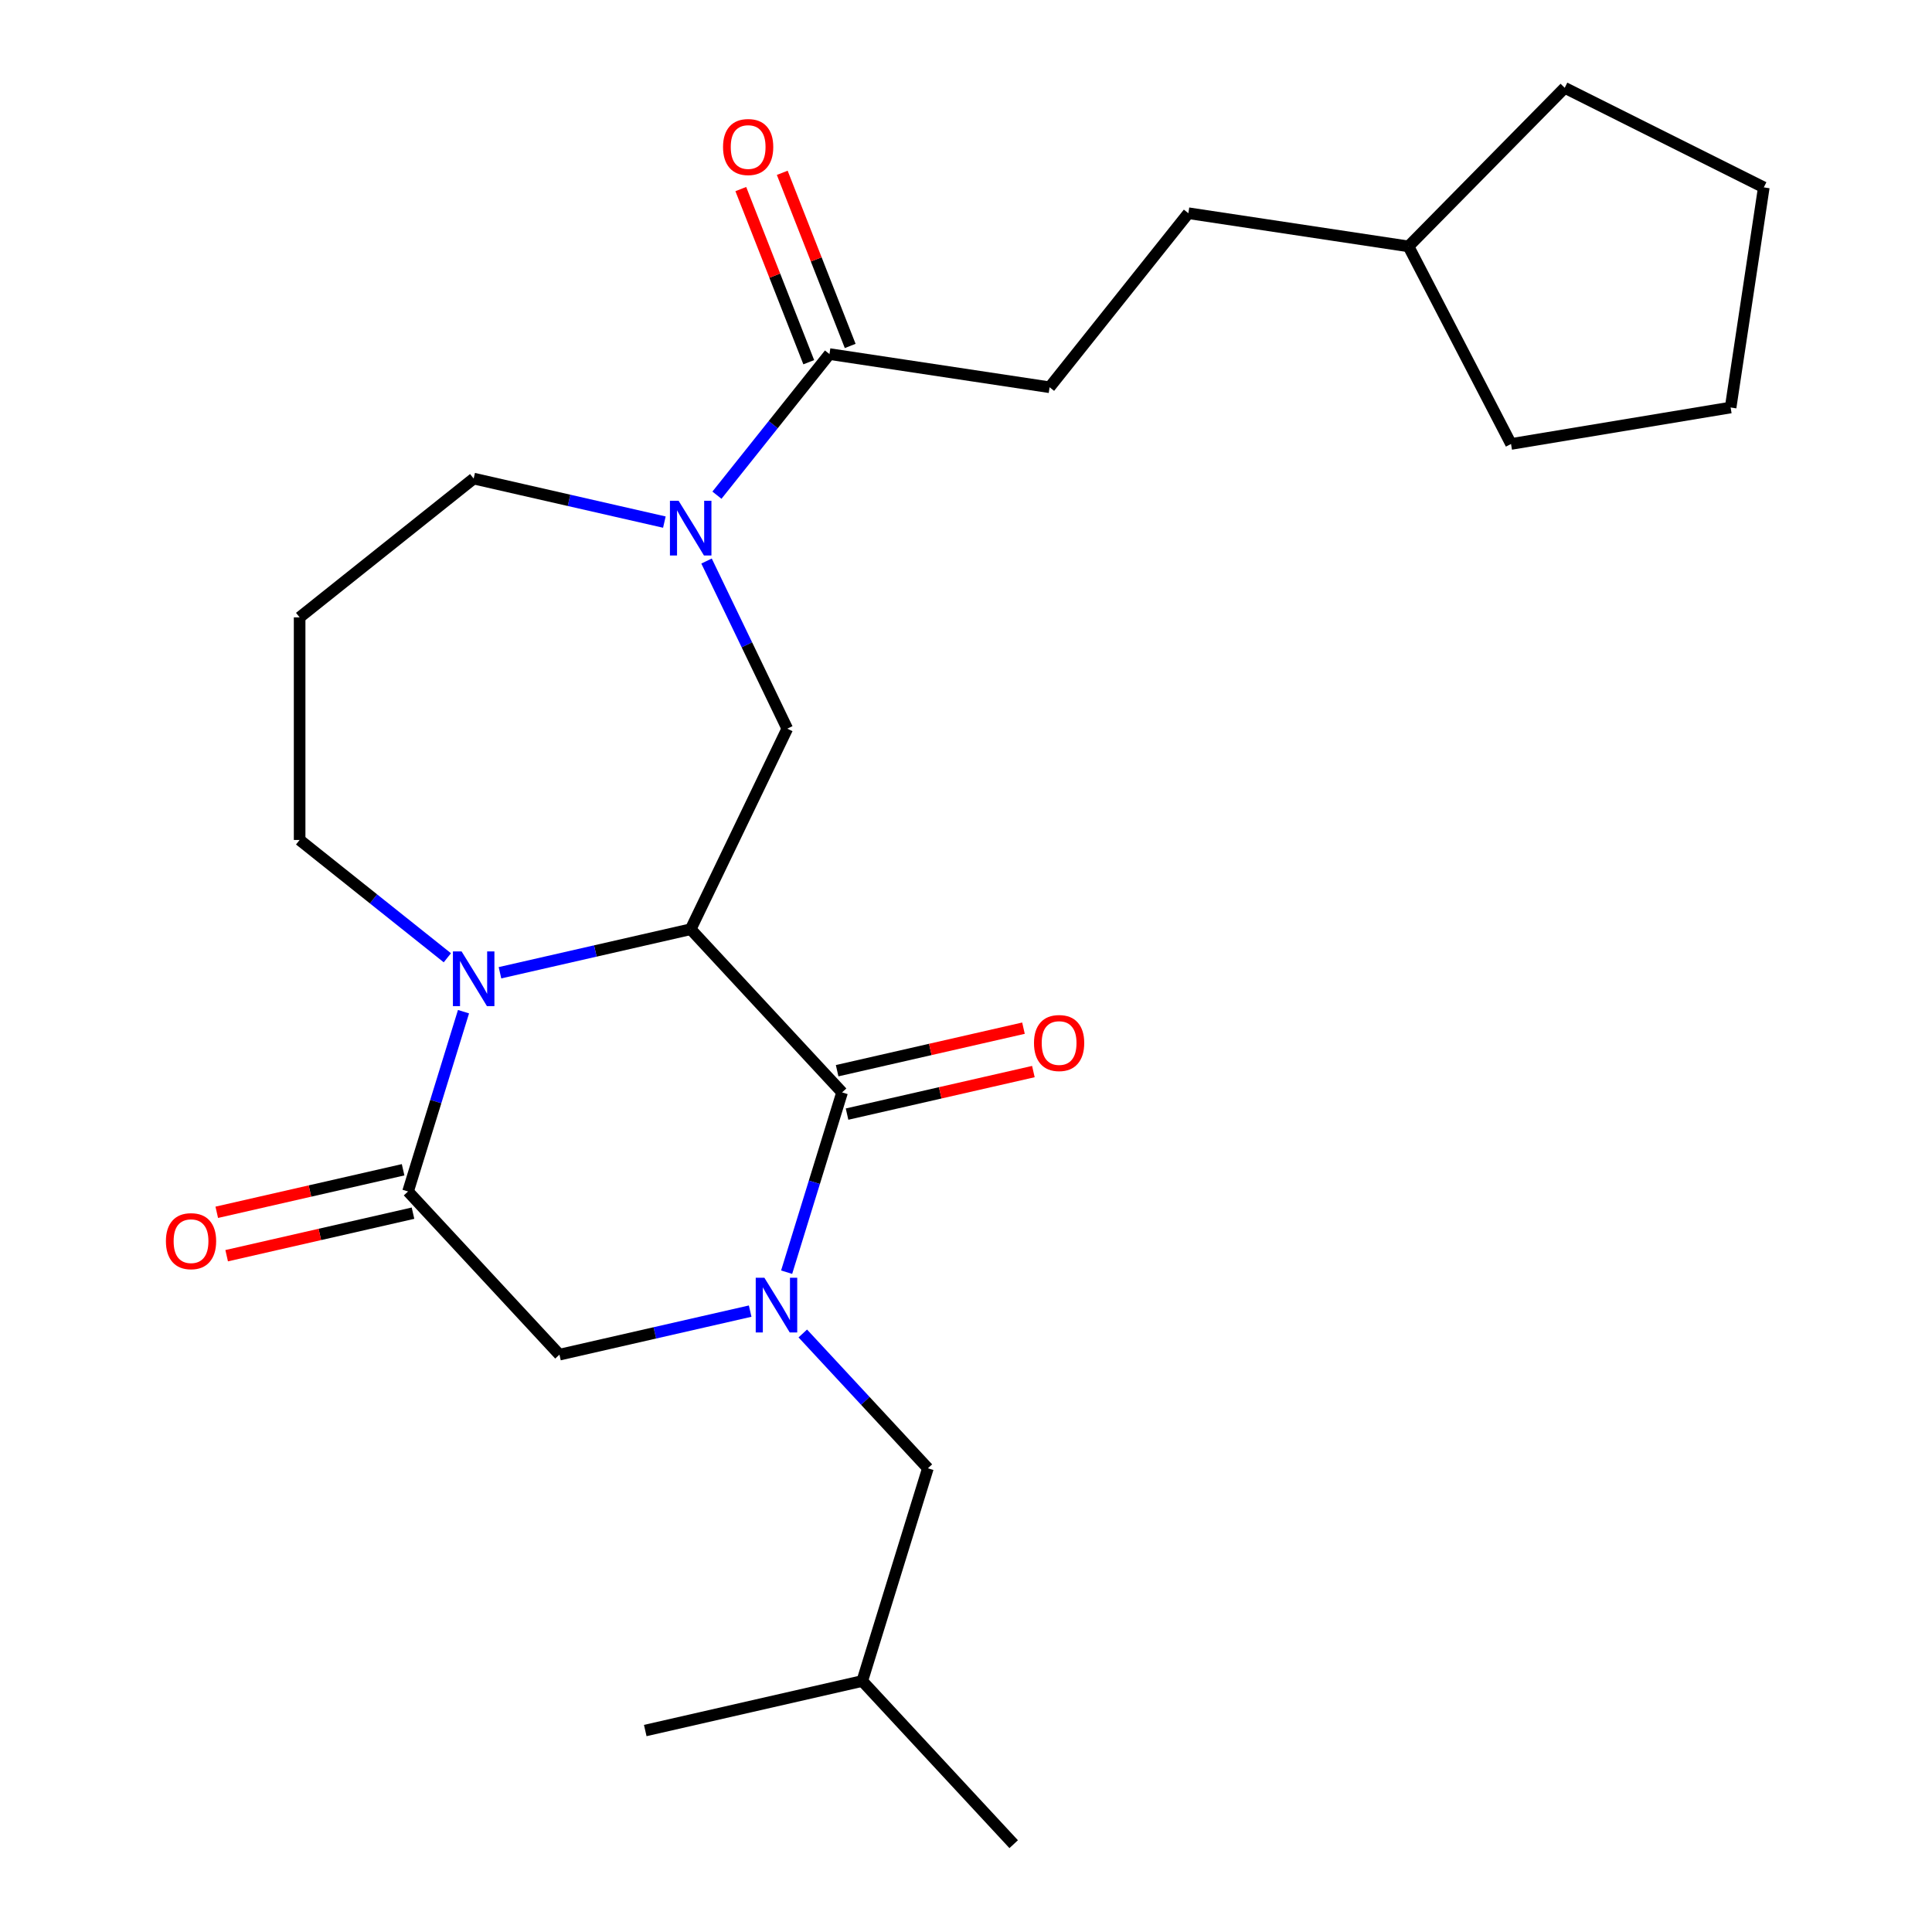 <?xml version='1.0' encoding='iso-8859-1'?>
<svg version='1.1' baseProfile='full'
              xmlns='http://www.w3.org/2000/svg'
                      xmlns:rdkit='http://www.rdkit.org/xml'
                      xmlns:xlink='http://www.w3.org/1999/xlink'
                  xml:space='preserve'
width='1000px' height='1000px' viewBox='0 0 1000 1000'>
<!-- END OF HEADER -->
<rect style='opacity:1.0;fill:#FFFFFF;stroke:none' width='1000' height='1000' x='0' y='0'> </rect>
<path class='bond-0' d='M 357.497,480.965 L 435.865,565.426' style='fill:none;fill-rule:evenodd;stroke:#000000;stroke-width:6px;stroke-linecap:butt;stroke-linejoin:miter;stroke-opacity:1' />
<path class='bond-2' d='M 357.497,480.965 L 308.142,492.23' style='fill:none;fill-rule:evenodd;stroke:#000000;stroke-width:6px;stroke-linecap:butt;stroke-linejoin:miter;stroke-opacity:1' />
<path class='bond-2' d='M 308.142,492.23 L 258.788,503.495' style='fill:none;fill-rule:evenodd;stroke:#0000FF;stroke-width:6px;stroke-linecap:butt;stroke-linejoin:miter;stroke-opacity:1' />
<path class='bond-5' d='M 357.497,480.965 L 407.488,377.158' style='fill:none;fill-rule:evenodd;stroke:#000000;stroke-width:6px;stroke-linecap:butt;stroke-linejoin:miter;stroke-opacity:1' />
<path class='bond-1' d='M 435.865,565.426 L 421.512,611.955' style='fill:none;fill-rule:evenodd;stroke:#000000;stroke-width:6px;stroke-linecap:butt;stroke-linejoin:miter;stroke-opacity:1' />
<path class='bond-1' d='M 421.512,611.955 L 407.16,658.485' style='fill:none;fill-rule:evenodd;stroke:#0000FF;stroke-width:6px;stroke-linecap:butt;stroke-linejoin:miter;stroke-opacity:1' />
<path class='bond-9' d='M 438.429,576.659 L 486.653,565.652' style='fill:none;fill-rule:evenodd;stroke:#000000;stroke-width:6px;stroke-linecap:butt;stroke-linejoin:miter;stroke-opacity:1' />
<path class='bond-9' d='M 486.653,565.652 L 534.877,554.645' style='fill:none;fill-rule:evenodd;stroke:#FF0000;stroke-width:6px;stroke-linecap:butt;stroke-linejoin:miter;stroke-opacity:1' />
<path class='bond-9' d='M 433.301,554.193 L 481.525,543.186' style='fill:none;fill-rule:evenodd;stroke:#000000;stroke-width:6px;stroke-linecap:butt;stroke-linejoin:miter;stroke-opacity:1' />
<path class='bond-9' d='M 481.525,543.186 L 529.75,532.179' style='fill:none;fill-rule:evenodd;stroke:#FF0000;stroke-width:6px;stroke-linecap:butt;stroke-linejoin:miter;stroke-opacity:1' />
<path class='bond-8' d='M 415.524,690.205 L 447.898,725.095' style='fill:none;fill-rule:evenodd;stroke:#0000FF;stroke-width:6px;stroke-linecap:butt;stroke-linejoin:miter;stroke-opacity:1' />
<path class='bond-8' d='M 447.898,725.095 L 480.272,759.986' style='fill:none;fill-rule:evenodd;stroke:#000000;stroke-width:6px;stroke-linecap:butt;stroke-linejoin:miter;stroke-opacity:1' />
<path class='bond-26' d='M 388.283,678.634 L 338.929,689.899' style='fill:none;fill-rule:evenodd;stroke:#0000FF;stroke-width:6px;stroke-linecap:butt;stroke-linejoin:miter;stroke-opacity:1' />
<path class='bond-26' d='M 338.929,689.899 L 289.575,701.164' style='fill:none;fill-rule:evenodd;stroke:#000000;stroke-width:6px;stroke-linecap:butt;stroke-linejoin:miter;stroke-opacity:1' />
<path class='bond-3' d='M 239.911,523.644 L 225.559,570.174' style='fill:none;fill-rule:evenodd;stroke:#0000FF;stroke-width:6px;stroke-linecap:butt;stroke-linejoin:miter;stroke-opacity:1' />
<path class='bond-3' d='M 225.559,570.174 L 211.207,616.703' style='fill:none;fill-rule:evenodd;stroke:#000000;stroke-width:6px;stroke-linecap:butt;stroke-linejoin:miter;stroke-opacity:1' />
<path class='bond-13' d='M 231.547,495.742 L 193.317,465.254' style='fill:none;fill-rule:evenodd;stroke:#0000FF;stroke-width:6px;stroke-linecap:butt;stroke-linejoin:miter;stroke-opacity:1' />
<path class='bond-13' d='M 193.317,465.254 L 155.087,434.767' style='fill:none;fill-rule:evenodd;stroke:#000000;stroke-width:6px;stroke-linecap:butt;stroke-linejoin:miter;stroke-opacity:1' />
<path class='bond-6' d='M 211.207,616.703 L 289.575,701.164' style='fill:none;fill-rule:evenodd;stroke:#000000;stroke-width:6px;stroke-linecap:butt;stroke-linejoin:miter;stroke-opacity:1' />
<path class='bond-10' d='M 208.643,605.47 L 160.418,616.477' style='fill:none;fill-rule:evenodd;stroke:#000000;stroke-width:6px;stroke-linecap:butt;stroke-linejoin:miter;stroke-opacity:1' />
<path class='bond-10' d='M 160.418,616.477 L 112.194,627.484' style='fill:none;fill-rule:evenodd;stroke:#FF0000;stroke-width:6px;stroke-linecap:butt;stroke-linejoin:miter;stroke-opacity:1' />
<path class='bond-10' d='M 213.77,627.936 L 165.546,638.943' style='fill:none;fill-rule:evenodd;stroke:#000000;stroke-width:6px;stroke-linecap:butt;stroke-linejoin:miter;stroke-opacity:1' />
<path class='bond-10' d='M 165.546,638.943 L 117.322,649.95' style='fill:none;fill-rule:evenodd;stroke:#FF0000;stroke-width:6px;stroke-linecap:butt;stroke-linejoin:miter;stroke-opacity:1' />
<path class='bond-4' d='M 365.703,290.391 L 386.595,333.774' style='fill:none;fill-rule:evenodd;stroke:#0000FF;stroke-width:6px;stroke-linecap:butt;stroke-linejoin:miter;stroke-opacity:1' />
<path class='bond-4' d='M 386.595,333.774 L 407.488,377.158' style='fill:none;fill-rule:evenodd;stroke:#000000;stroke-width:6px;stroke-linecap:butt;stroke-linejoin:miter;stroke-opacity:1' />
<path class='bond-7' d='M 371.086,256.31 L 400.21,219.789' style='fill:none;fill-rule:evenodd;stroke:#0000FF;stroke-width:6px;stroke-linecap:butt;stroke-linejoin:miter;stroke-opacity:1' />
<path class='bond-7' d='M 400.21,219.789 L 429.334,183.269' style='fill:none;fill-rule:evenodd;stroke:#000000;stroke-width:6px;stroke-linecap:butt;stroke-linejoin:miter;stroke-opacity:1' />
<path class='bond-15' d='M 343.876,270.241 L 294.522,258.977' style='fill:none;fill-rule:evenodd;stroke:#0000FF;stroke-width:6px;stroke-linecap:butt;stroke-linejoin:miter;stroke-opacity:1' />
<path class='bond-15' d='M 294.522,258.977 L 245.168,247.712' style='fill:none;fill-rule:evenodd;stroke:#000000;stroke-width:6px;stroke-linecap:butt;stroke-linejoin:miter;stroke-opacity:1' />
<path class='bond-11' d='M 440.059,179.06 L 422.474,134.253' style='fill:none;fill-rule:evenodd;stroke:#000000;stroke-width:6px;stroke-linecap:butt;stroke-linejoin:miter;stroke-opacity:1' />
<path class='bond-11' d='M 422.474,134.253 L 404.889,89.447' style='fill:none;fill-rule:evenodd;stroke:#FF0000;stroke-width:6px;stroke-linecap:butt;stroke-linejoin:miter;stroke-opacity:1' />
<path class='bond-11' d='M 418.609,187.479 L 401.023,142.672' style='fill:none;fill-rule:evenodd;stroke:#000000;stroke-width:6px;stroke-linecap:butt;stroke-linejoin:miter;stroke-opacity:1' />
<path class='bond-11' d='M 401.023,142.672 L 383.438,97.866' style='fill:none;fill-rule:evenodd;stroke:#FF0000;stroke-width:6px;stroke-linecap:butt;stroke-linejoin:miter;stroke-opacity:1' />
<path class='bond-12' d='M 429.334,183.269 L 543.265,200.442' style='fill:none;fill-rule:evenodd;stroke:#000000;stroke-width:6px;stroke-linecap:butt;stroke-linejoin:miter;stroke-opacity:1' />
<path class='bond-18' d='M 480.272,759.986 L 446.311,870.085' style='fill:none;fill-rule:evenodd;stroke:#000000;stroke-width:6px;stroke-linecap:butt;stroke-linejoin:miter;stroke-opacity:1' />
<path class='bond-16' d='M 543.265,200.442 L 615.102,110.361' style='fill:none;fill-rule:evenodd;stroke:#000000;stroke-width:6px;stroke-linecap:butt;stroke-linejoin:miter;stroke-opacity:1' />
<path class='bond-14' d='M 155.087,434.767 L 155.087,319.549' style='fill:none;fill-rule:evenodd;stroke:#000000;stroke-width:6px;stroke-linecap:butt;stroke-linejoin:miter;stroke-opacity:1' />
<path class='bond-25' d='M 155.087,319.549 L 245.168,247.712' style='fill:none;fill-rule:evenodd;stroke:#000000;stroke-width:6px;stroke-linecap:butt;stroke-linejoin:miter;stroke-opacity:1' />
<path class='bond-17' d='M 615.102,110.361 L 729.033,127.533' style='fill:none;fill-rule:evenodd;stroke:#000000;stroke-width:6px;stroke-linecap:butt;stroke-linejoin:miter;stroke-opacity:1' />
<path class='bond-19' d='M 729.033,127.533 L 809.892,45.455' style='fill:none;fill-rule:evenodd;stroke:#000000;stroke-width:6px;stroke-linecap:butt;stroke-linejoin:miter;stroke-opacity:1' />
<path class='bond-20' d='M 729.033,127.533 L 782.107,229.799' style='fill:none;fill-rule:evenodd;stroke:#000000;stroke-width:6px;stroke-linecap:butt;stroke-linejoin:miter;stroke-opacity:1' />
<path class='bond-21' d='M 446.311,870.085 L 524.679,954.545' style='fill:none;fill-rule:evenodd;stroke:#000000;stroke-width:6px;stroke-linecap:butt;stroke-linejoin:miter;stroke-opacity:1' />
<path class='bond-22' d='M 446.311,870.085 L 333.982,895.723' style='fill:none;fill-rule:evenodd;stroke:#000000;stroke-width:6px;stroke-linecap:butt;stroke-linejoin:miter;stroke-opacity:1' />
<path class='bond-23' d='M 809.892,45.455 L 912.941,96.993' style='fill:none;fill-rule:evenodd;stroke:#000000;stroke-width:6px;stroke-linecap:butt;stroke-linejoin:miter;stroke-opacity:1' />
<path class='bond-24' d='M 782.107,229.799 L 895.768,210.924' style='fill:none;fill-rule:evenodd;stroke:#000000;stroke-width:6px;stroke-linecap:butt;stroke-linejoin:miter;stroke-opacity:1' />
<path class='bond-27' d='M 912.941,96.993 L 895.768,210.924' style='fill:none;fill-rule:evenodd;stroke:#000000;stroke-width:6px;stroke-linecap:butt;stroke-linejoin:miter;stroke-opacity:1' />
<path  class='atom-2' d='M 395.644 661.365
L 404.924 676.365
Q 405.844 677.845, 407.324 680.525
Q 408.804 683.205, 408.884 683.365
L 408.884 661.365
L 412.644 661.365
L 412.644 689.685
L 408.764 689.685
L 398.804 673.285
Q 397.644 671.365, 396.404 669.165
Q 395.204 666.965, 394.844 666.285
L 394.844 689.685
L 391.164 689.685
L 391.164 661.365
L 395.644 661.365
' fill='#0000FF'/>
<path  class='atom-3' d='M 238.908 492.444
L 248.188 507.444
Q 249.108 508.924, 250.588 511.604
Q 252.068 514.284, 252.148 514.444
L 252.148 492.444
L 255.908 492.444
L 255.908 520.764
L 252.028 520.764
L 242.068 504.364
Q 240.908 502.444, 239.668 500.244
Q 238.468 498.044, 238.108 497.364
L 238.108 520.764
L 234.428 520.764
L 234.428 492.444
L 238.908 492.444
' fill='#0000FF'/>
<path  class='atom-5' d='M 351.237 259.19
L 360.517 274.19
Q 361.437 275.67, 362.917 278.35
Q 364.397 281.03, 364.477 281.19
L 364.477 259.19
L 368.237 259.19
L 368.237 287.51
L 364.357 287.51
L 354.397 271.11
Q 353.237 269.19, 351.997 266.99
Q 350.797 264.79, 350.437 264.11
L 350.437 287.51
L 346.757 287.51
L 346.757 259.19
L 351.237 259.19
' fill='#0000FF'/>
<path  class='atom-10' d='M 535.194 539.868
Q 535.194 533.068, 538.554 529.268
Q 541.914 525.468, 548.194 525.468
Q 554.474 525.468, 557.834 529.268
Q 561.194 533.068, 561.194 539.868
Q 561.194 546.748, 557.794 550.668
Q 554.394 554.548, 548.194 554.548
Q 541.954 554.548, 538.554 550.668
Q 535.194 546.788, 535.194 539.868
M 548.194 551.348
Q 552.514 551.348, 554.834 548.468
Q 557.194 545.548, 557.194 539.868
Q 557.194 534.308, 554.834 531.508
Q 552.514 528.668, 548.194 528.668
Q 543.874 528.668, 541.514 531.468
Q 539.194 534.268, 539.194 539.868
Q 539.194 545.588, 541.514 548.468
Q 543.874 551.348, 548.194 551.348
' fill='#FF0000'/>
<path  class='atom-11' d='M 85.877 642.421
Q 85.877 635.621, 89.237 631.821
Q 92.597 628.021, 98.877 628.021
Q 105.158 628.021, 108.518 631.821
Q 111.878 635.621, 111.878 642.421
Q 111.878 649.301, 108.478 653.221
Q 105.078 657.101, 98.877 657.101
Q 92.638 657.101, 89.237 653.221
Q 85.877 649.341, 85.877 642.421
M 98.877 653.901
Q 103.198 653.901, 105.518 651.021
Q 107.878 648.101, 107.878 642.421
Q 107.878 636.861, 105.518 634.061
Q 103.198 631.221, 98.877 631.221
Q 94.558 631.221, 92.198 634.021
Q 89.877 636.821, 89.877 642.421
Q 89.877 648.141, 92.198 651.021
Q 94.558 653.901, 98.877 653.901
' fill='#FF0000'/>
<path  class='atom-12' d='M 374.24 76.096
Q 374.24 69.296, 377.6 65.496
Q 380.96 61.696, 387.24 61.696
Q 393.52 61.696, 396.88 65.496
Q 400.24 69.296, 400.24 76.096
Q 400.24 82.976, 396.84 86.896
Q 393.44 90.776, 387.24 90.776
Q 381 90.776, 377.6 86.896
Q 374.24 83.016, 374.24 76.096
M 387.24 87.576
Q 391.56 87.576, 393.88 84.696
Q 396.24 81.776, 396.24 76.096
Q 396.24 70.536, 393.88 67.736
Q 391.56 64.896, 387.24 64.896
Q 382.92 64.896, 380.56 67.696
Q 378.24 70.496, 378.24 76.096
Q 378.24 81.816, 380.56 84.696
Q 382.92 87.576, 387.24 87.576
' fill='#FF0000'/>
</svg>
